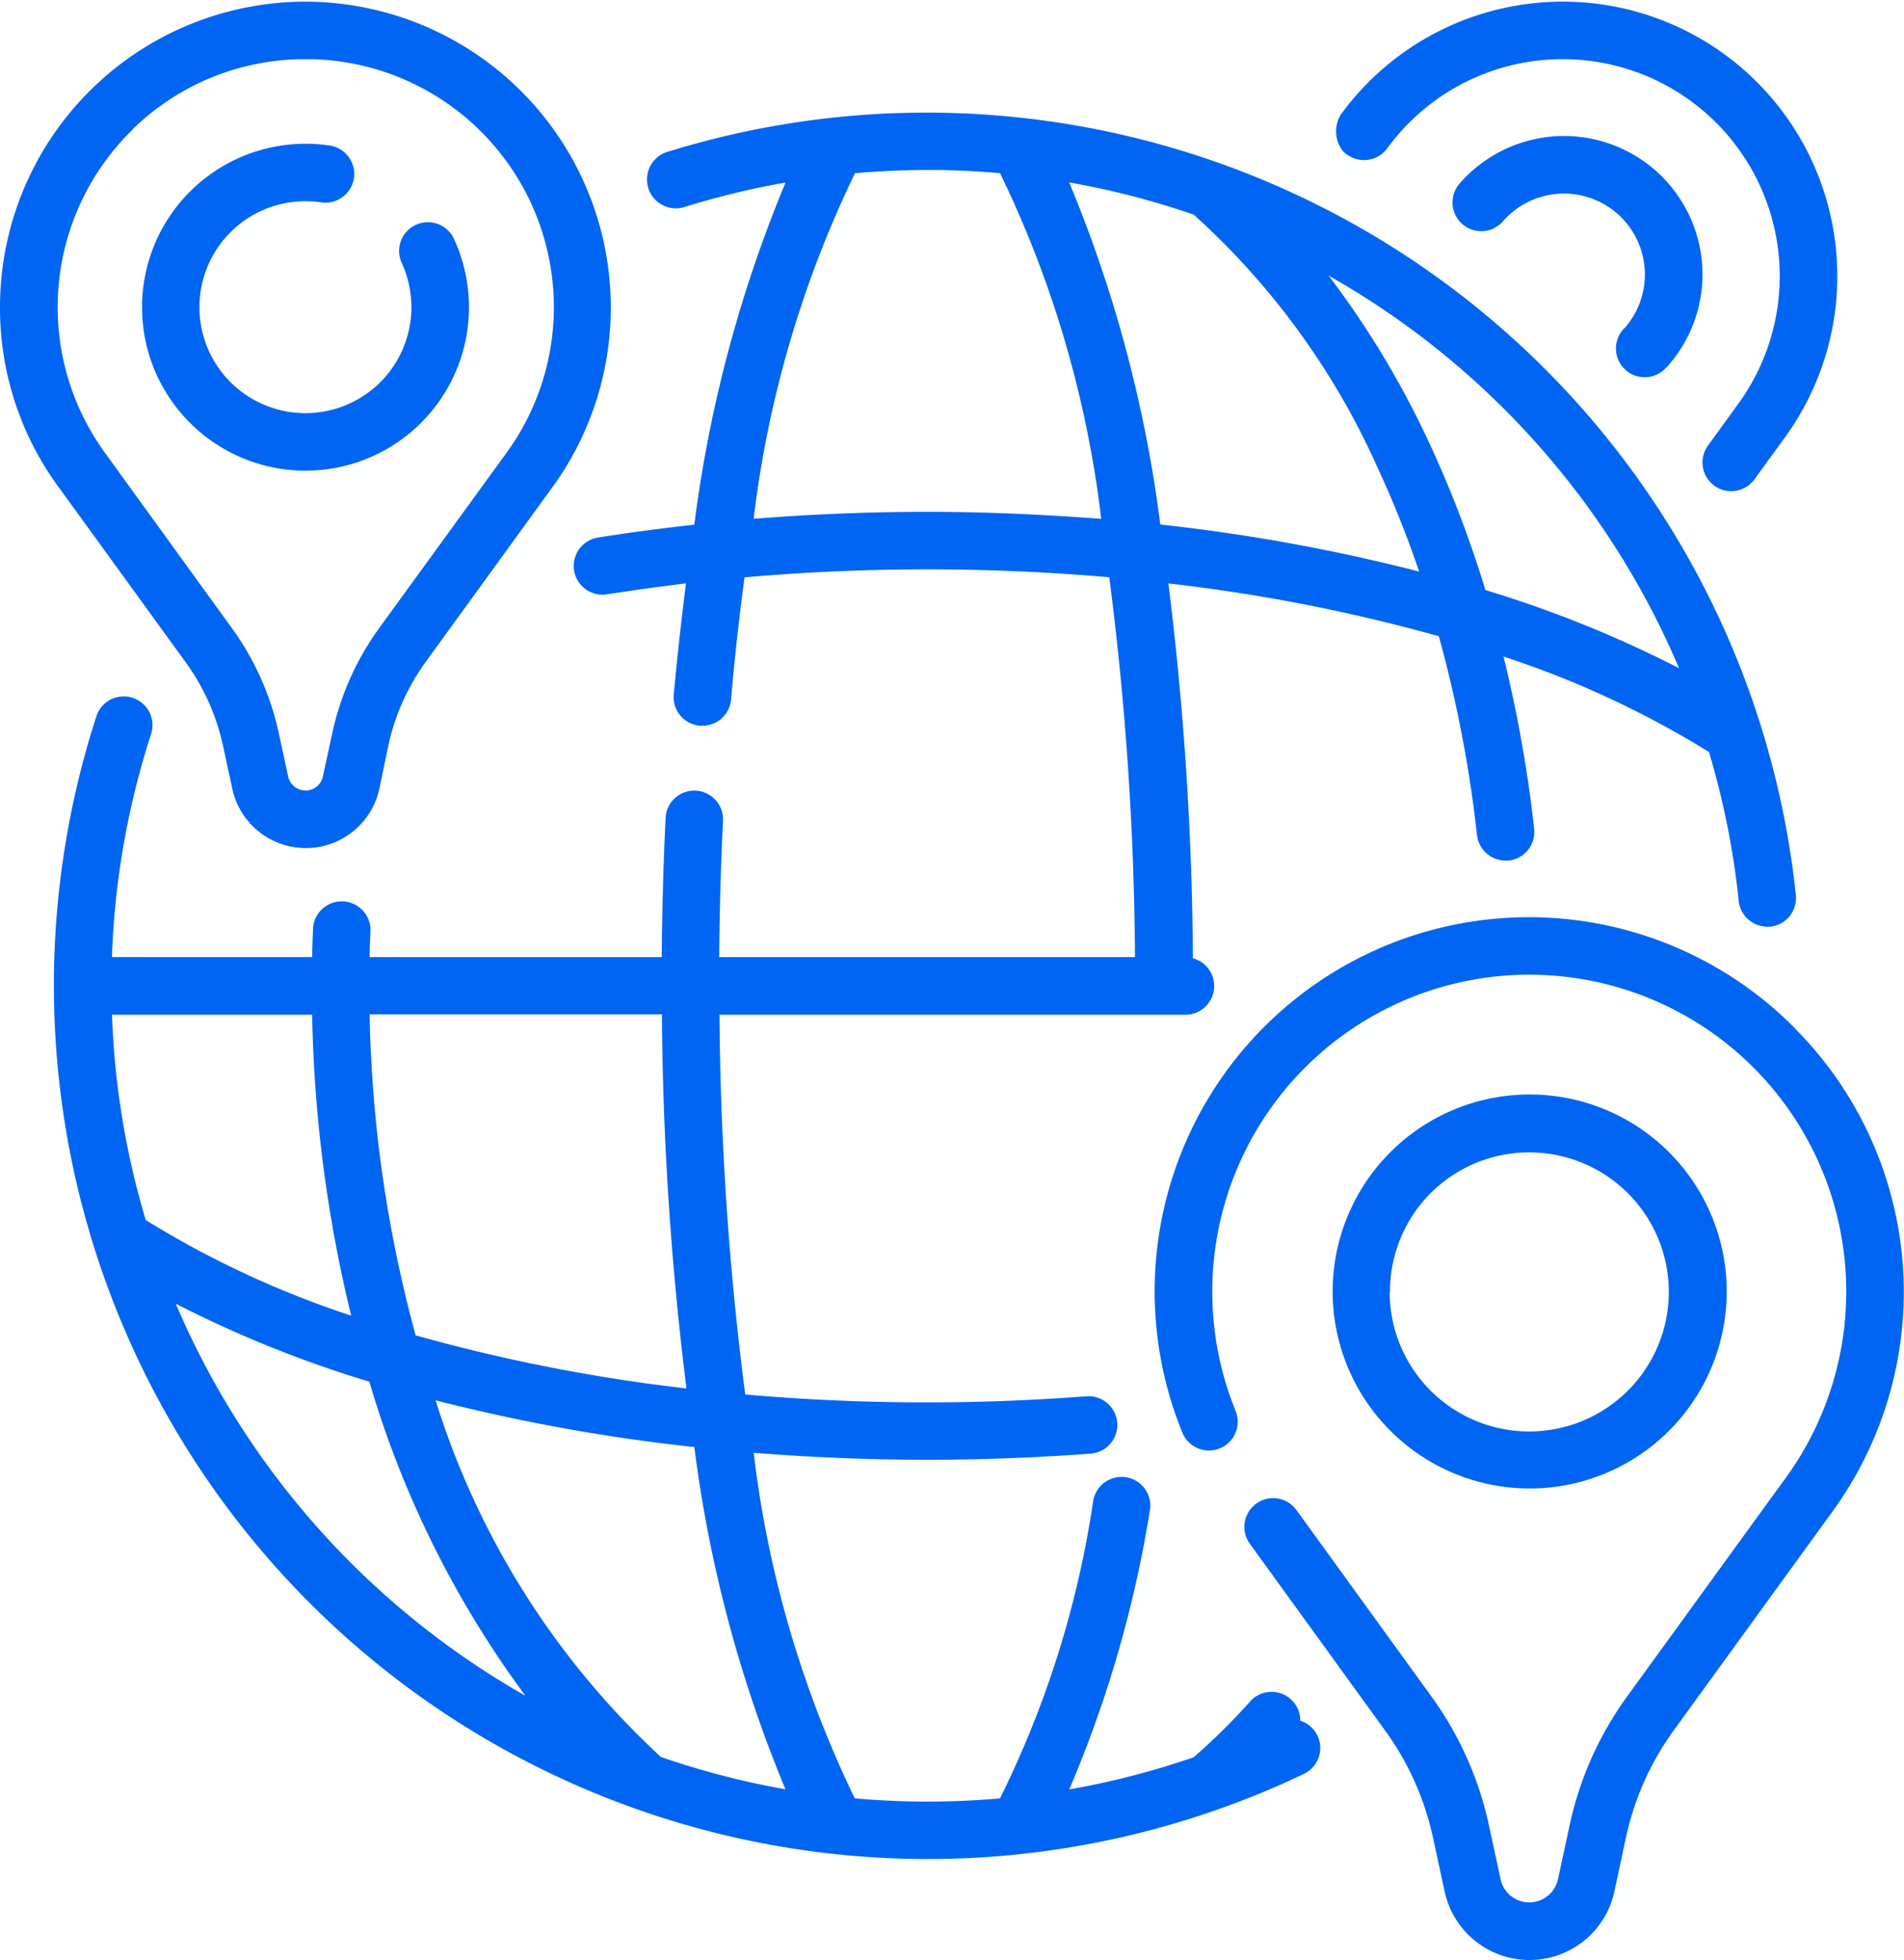 <svg xmlns="http://www.w3.org/2000/svg" width="31.078" height="32" viewBox="0 0 31.078 32">
  <g id="Glyph" transform="translate(-0.961 -0.5)">
    <g id="earth-grid" transform="translate(0.5 0.5)">
      <path id="Path_407" data-name="Path 407" d="M27.858,23.192A3.216,3.216,0,1,0,25.427,24.3,3.212,3.212,0,0,0,27.858,23.192Zm-4.709-2.1A2.276,2.276,0,0,1,23.7,19.6h0a2.278,2.278,0,1,1-.556,1.491Z" fill="#0065f2"/>
      <path id="Path_408" data-name="Path 408" d="M29.76,16.788a6.108,6.108,0,0,0-10,6.6.469.469,0,0,0,.869-.354,5.174,5.174,0,1,1,8.945,1.14l-2.551,3.517a5.576,5.576,0,0,0-.942,2.108l-.191.884a.479.479,0,0,1-.935,0l-.191-.883a5.577,5.577,0,0,0-.942-2.109l-2.2-3.039a.469.469,0,1,0-.76.551l2.2,3.039A4.643,4.643,0,0,1,23.851,30l.191.883a1.417,1.417,0,0,0,2.769,0L27,30a4.644,4.644,0,0,1,.784-1.756l2.548-3.513a6.1,6.1,0,0,0-.574-7.942Z" fill="#0065f2"/>
      <path id="Path_409" data-name="Path 409" d="M5.448,7.684A2.668,2.668,0,0,0,7.871,3.9a.469.469,0,0,0-.852.394A1.73,1.73,0,1,1,5.448,3.285a1.759,1.759,0,0,1,.264.02.469.469,0,0,0,.142-.927,2.7,2.7,0,0,0-.406-.031,2.668,2.668,0,0,0,0,5.337Z" fill="#0065f2"/>
      <path id="Path_410" data-name="Path 410" d="M3.483,10.8A3.624,3.624,0,0,1,4.1,12.17l.153.708a1.228,1.228,0,0,0,2.4,0L6.8,12.17A3.624,3.624,0,0,1,7.414,10.8L9.453,7.988A4.993,4.993,0,0,0,5.568.029,4.987,4.987,0,0,0,.461,5.015a4.942,4.942,0,0,0,.979,2.968ZM2.619,2.118A4.018,4.018,0,0,1,5.448.966h.1A4.049,4.049,0,0,1,8.7,7.432L6.654,10.249a4.558,4.558,0,0,0-.77,1.723l-.153.707a.29.29,0,0,1-.566,0l-.153-.707a4.557,4.557,0,0,0-.77-1.723L2.2,7.428a4.049,4.049,0,0,1,.423-5.31Z" fill="#0065f2"/>
      <path id="Path_411" data-name="Path 411" d="M26.96,5.373a.469.469,0,1,0,.693.633L27.661,6l.033-.036a2.259,2.259,0,0,0-3.408-2.968.469.469,0,0,0,.706.618,1.321,1.321,0,0,1,1.993,1.735Z" fill="#0065f2"/>
      <path id="Path_412" data-name="Path 412" d="M22.452,2.525a.469.469,0,0,0,.655-.107A3.543,3.543,0,1,1,28.828,6.6l-.485.669a.469.469,0,1,0,.759.551l.482-.664a4.481,4.481,0,1,0-7.24-5.282.524.524,0,0,0,.033.588.467.467,0,0,0,.075.067Z" fill="#0065f2"/>
      <path id="Path_413" data-name="Path 413" d="M21.685,28.092a.469.469,0,0,0-.819-.315,9.881,9.881,0,0,1-.924.912,13.093,13.093,0,0,1-2.028.524,19.455,19.455,0,0,0,1.315-4.548.469.469,0,0,0-.923-.169,16.31,16.31,0,0,1-1.523,4.864q-.587.051-1.185.052c-.4,0-.795-.019-1.185-.053a17.715,17.715,0,0,1-1.65-5.642c.929.075,1.877.114,2.836.114.888,0,1.785-.034,2.665-.1a.469.469,0,0,0-.07-.936c-.857.065-1.73.1-2.594.1-1.009,0-2-.044-2.975-.129a50.689,50.689,0,0,1-.42-6.2H19.81a.469.469,0,0,0,.122-.922,51.853,51.853,0,0,0-.4-6.119,28.175,28.175,0,0,1,4.414.862,20.689,20.689,0,0,1,.623,3.245.469.469,0,0,0,.466.417l.052,0a.469.469,0,0,0,.415-.518,21.768,21.768,0,0,0-.5-2.813,15.607,15.607,0,0,1,3.354,1.559,13.255,13.255,0,0,1,.485,2.43.469.469,0,0,0,.466.421l.049,0a.469.469,0,0,0,.418-.515A14.269,14.269,0,0,0,11.353,2.48a.469.469,0,1,0,.279.9,13.222,13.222,0,0,1,1.651-.4,21.639,21.639,0,0,0-1.489,5.586c-.534.059-1.063.128-1.584.212a.469.469,0,0,0,.148.926q.642-.1,1.3-.18-.112.878-.2,1.816a.469.469,0,0,0,.426.508l.042,0a.469.469,0,0,0,.467-.428c.06-.687.134-1.354.221-1.995.977-.085,1.972-.13,2.978-.13s2,.044,2.975.129a50.689,50.689,0,0,1,.42,6.2H12.2c.006-.747.026-1.494.062-2.225a.469.469,0,0,0-.937-.045c-.036.747-.057,1.508-.063,2.271H6.495c0-.136.007-.276.013-.422a.469.469,0,0,0-.938-.037c-.006.158-.011.31-.014.458H2.288a13.289,13.289,0,0,1,.639-3.641.469.469,0,1,0-.893-.289,14.263,14.263,0,0,0,19.71,17.266.468.468,0,0,0-.06-.869ZM19.4,8.563a21.644,21.644,0,0,0-1.487-5.585,13.283,13.283,0,0,1,2.032.526,12.323,12.323,0,0,1,3,4.127,16.982,16.982,0,0,1,.68,1.7A29.978,29.978,0,0,0,19.4,8.563Zm8.468,2.346a18.92,18.92,0,0,0-3.162-1.276,18.346,18.346,0,0,0-.915-2.4A14.844,14.844,0,0,0,22.148,4.5a13.354,13.354,0,0,1,5.721,6.413ZM15.6,8.356c-.958,0-1.906.039-2.838.114a17.862,17.862,0,0,1,1.654-5.642Q15,2.776,15.6,2.775t1.185.053a17.715,17.715,0,0,1,1.651,5.643C17.505,8.4,16.557,8.356,15.6,8.356ZM13.282,29.211a13.2,13.2,0,0,1-2.034-.528,13.307,13.307,0,0,1-3.677-5.822,30,30,0,0,0,4.223.763A21.645,21.645,0,0,0,13.282,29.211Zm-1.622-6.545A28.169,28.169,0,0,1,7.245,21.8a21.386,21.386,0,0,1-.751-5.24h4.771a51.864,51.864,0,0,0,.4,6.1Zm-9.372-6.1H5.556a22.452,22.452,0,0,0,.637,4.912A15.616,15.616,0,0,1,2.84,19.918a13.261,13.261,0,0,1-.551-3.355Zm1.042,4.718a18.932,18.932,0,0,0,3.16,1.273,16.349,16.349,0,0,0,2.547,5.127,13.4,13.4,0,0,1-5.707-6.4Z" fill="#0065f2"/>
    </g>
  </g>
</svg>

